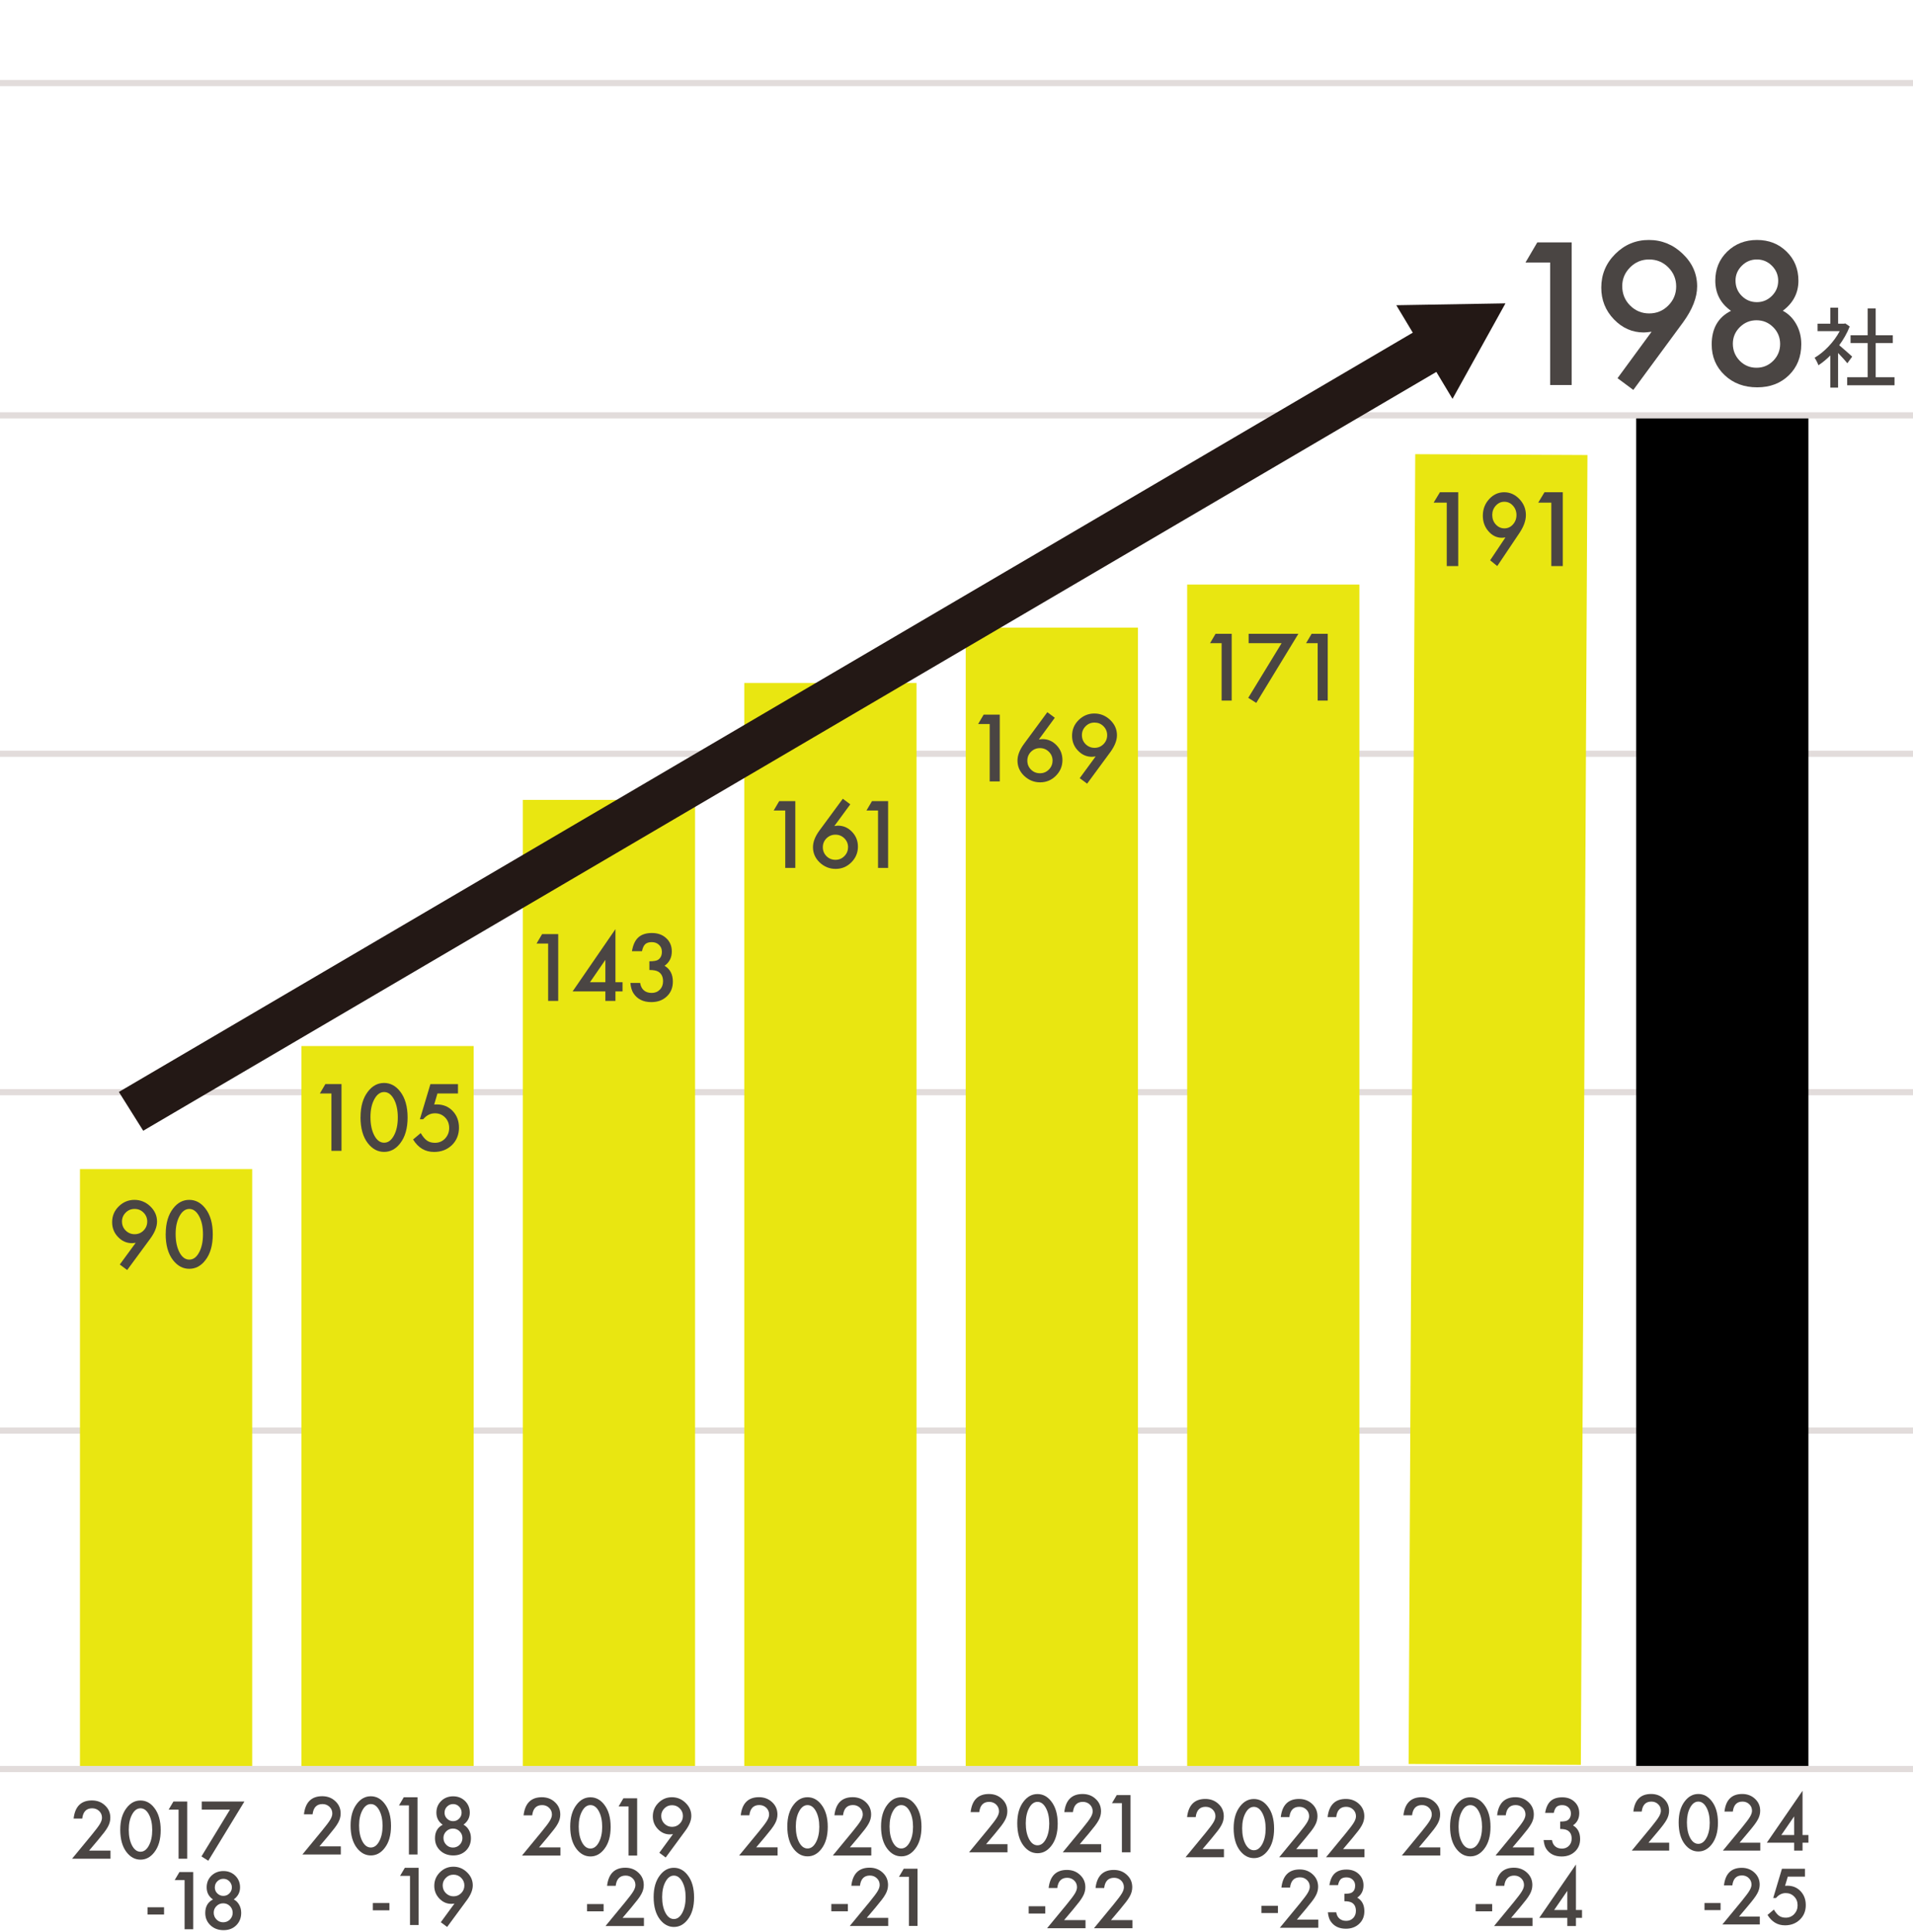 <svg width="311" height="314" viewBox="0 0 311 314" fill="none" xmlns="http://www.w3.org/2000/svg">
<path d="M311 122H0V123H311V122Z" fill="#E2DCDB"/>
<path d="M311 67H0V68H311V67Z" fill="#E2DCDB"/>
<path d="M311 13H0V14H311V13Z" fill="#E2DCDB"/>
<path d="M311 177H0V178H311V177Z" fill="#E2DCDB"/>
<path d="M311 232H0V233H311V232Z" fill="#E2DCDB"/>
<path d="M311 287H0V288H311V287Z" fill="#E2DCDB"/>
<path d="M14.499 300.756H17.962V302.079H11.713L14.939 298.165C15.257 297.777 15.521 297.442 15.741 297.152C15.953 296.87 16.12 296.632 16.235 296.438C16.464 296.059 16.579 295.724 16.579 295.415C16.579 294.983 16.429 294.622 16.12 294.322C15.812 294.032 15.433 293.882 14.983 293.882C14.04 293.882 13.503 294.437 13.37 295.548H11.969C12.189 293.591 13.185 292.604 14.939 292.604C15.785 292.604 16.499 292.868 17.072 293.415C17.654 293.952 17.936 294.622 17.936 295.415C17.936 295.918 17.804 296.42 17.53 296.905C17.39 297.16 17.196 297.46 16.931 297.804C16.667 298.148 16.332 298.562 15.935 299.038L14.49 300.748L14.499 300.756Z" fill="#4A4543"/>
<path d="M19.549 297.363C19.549 295.882 19.893 294.701 20.589 293.811C21.206 293.009 21.955 292.613 22.836 292.613C23.718 292.613 24.467 293.009 25.084 293.811C25.771 294.693 26.124 295.9 26.124 297.425C26.124 298.95 25.78 300.139 25.084 301.03C24.467 301.832 23.718 302.228 22.845 302.228C21.973 302.228 21.215 301.832 20.589 301.03C19.901 300.148 19.549 298.923 19.549 297.363ZM20.933 297.363C20.933 298.394 21.109 299.249 21.47 299.937C21.832 300.607 22.281 300.942 22.836 300.942C23.392 300.942 23.841 300.607 24.203 299.937C24.564 299.267 24.749 298.43 24.749 297.407C24.749 296.385 24.564 295.548 24.203 294.878C23.841 294.208 23.383 293.882 22.836 293.882C22.29 293.882 21.84 294.217 21.479 294.878C21.118 295.539 20.933 296.367 20.933 297.363Z" fill="#4A4543"/>
<path d="M29.032 294.094H27.42L28.195 292.78H30.434V302.079H29.032V294.094Z" fill="#4A4543"/>
<path d="M37.388 294.094H32.796V292.78H39.732L33.862 302.405L32.752 301.7L37.388 294.094Z" fill="#4A4543"/>
<path d="M23.982 309.967H26.67V311.148H23.982V309.967Z" fill="#4A4543"/>
<path d="M30.011 305.552H28.398L29.173 304.238H31.412V313.537H30.011V305.552Z" fill="#4A4543"/>
<path d="M34.62 308.698C33.933 308.213 33.598 307.561 33.598 306.732C33.598 305.974 33.853 305.348 34.373 304.837C34.893 304.335 35.546 304.079 36.321 304.079C37.097 304.079 37.731 304.335 38.252 304.837C38.763 305.34 39.027 305.974 39.027 306.732C39.027 307.534 38.683 308.186 38.005 308.689C38.375 308.891 38.675 309.182 38.886 309.57C39.106 309.958 39.212 310.39 39.212 310.875C39.212 311.694 38.939 312.373 38.401 312.902C37.864 313.431 37.176 313.686 36.339 313.686C35.502 313.686 34.77 313.422 34.215 312.893C33.651 312.364 33.369 311.694 33.369 310.892C33.369 309.852 33.792 309.121 34.629 308.698H34.62ZM34.744 310.839C34.744 311.271 34.893 311.641 35.193 311.95C35.493 312.258 35.863 312.408 36.286 312.408C36.709 312.408 37.079 312.258 37.379 311.959C37.679 311.65 37.828 311.289 37.828 310.866C37.828 310.443 37.679 310.072 37.379 309.773C37.079 309.473 36.718 309.323 36.286 309.323C35.854 309.323 35.502 309.473 35.193 309.773C34.893 310.072 34.744 310.434 34.744 310.848V310.839ZM34.92 306.714C34.92 307.111 35.052 307.446 35.325 307.71C35.599 307.984 35.925 308.116 36.312 308.116C36.7 308.116 37.017 307.984 37.291 307.71C37.564 307.437 37.696 307.111 37.696 306.732C37.696 306.353 37.555 306.027 37.291 305.745C37.017 305.472 36.691 305.34 36.312 305.34C35.934 305.34 35.607 305.481 35.334 305.745C35.061 306.018 34.929 306.344 34.929 306.706L34.92 306.714Z" fill="#4A4543"/>
<path d="M41 190H13V287H41V190Z" fill="#E9E611"/>
<path d="M20.678 206.403L19.472 205.512L22.064 201.975C21.92 201.993 21.803 202.011 21.704 202.02C21.605 202.029 21.524 202.038 21.461 202.038C20.588 202.038 19.823 201.705 19.184 201.03C18.545 200.364 18.23 199.563 18.23 198.627C18.23 197.628 18.581 196.773 19.292 196.071C20.003 195.369 20.858 195 21.848 195C22.838 195 23.693 195.351 24.431 196.053C25.16 196.755 25.529 197.574 25.529 198.528C25.529 199.374 25.169 200.283 24.458 201.264L20.669 206.412L20.678 206.403ZM19.832 198.501C19.832 199.086 20.03 199.581 20.426 199.977C20.822 200.373 21.317 200.58 21.884 200.58C22.451 200.58 22.937 200.382 23.333 199.986C23.729 199.59 23.936 199.095 23.936 198.528C23.936 197.961 23.738 197.475 23.333 197.07C22.928 196.665 22.451 196.476 21.875 196.476C21.299 196.476 20.831 196.674 20.435 197.07C20.039 197.466 19.832 197.952 19.832 198.501Z" fill="#4A4543"/>
<path d="M26.942 200.535C26.942 198.807 27.347 197.421 28.148 196.395C28.868 195.459 29.741 195 30.767 195C31.793 195 32.666 195.468 33.386 196.395C34.196 197.43 34.592 198.834 34.592 200.607C34.592 202.38 34.187 203.784 33.386 204.81C32.666 205.746 31.793 206.205 30.767 206.205C29.741 206.205 28.868 205.737 28.139 204.81C27.329 203.775 26.933 202.353 26.933 200.535H26.942ZM28.553 200.535C28.553 201.741 28.76 202.74 29.183 203.541C29.597 204.324 30.128 204.711 30.776 204.711C31.424 204.711 31.946 204.324 32.369 203.541C32.792 202.767 32.999 201.777 32.999 200.598C32.999 199.419 32.792 198.429 32.369 197.646C31.946 196.872 31.415 196.476 30.776 196.476C30.137 196.476 29.606 196.863 29.183 197.646C28.76 198.42 28.553 199.383 28.553 200.544V200.535Z" fill="#4A4543"/>
<path d="M51.944 300.07H55.407V301.392H49.159L52.384 297.479C52.702 297.091 52.966 296.756 53.186 296.465C53.398 296.183 53.565 295.945 53.68 295.751C53.909 295.372 54.024 295.037 54.024 294.729C54.024 294.297 53.874 293.935 53.565 293.636C53.257 293.345 52.878 293.195 52.428 293.195C51.485 293.195 50.948 293.75 50.816 294.861H49.414C49.635 292.904 50.63 291.917 52.384 291.917C53.23 291.917 53.944 292.182 54.517 292.728C55.099 293.266 55.381 293.936 55.381 294.729C55.381 295.231 55.249 295.734 54.976 296.218C54.835 296.474 54.641 296.774 54.376 297.117C54.112 297.461 53.777 297.875 53.38 298.351L51.935 300.061L51.944 300.07Z" fill="#4A4543"/>
<path d="M56.994 296.677C56.994 295.196 57.338 294.015 58.034 293.125C58.651 292.323 59.4 291.926 60.281 291.926C61.163 291.926 61.912 292.323 62.529 293.125C63.216 294.006 63.569 295.213 63.569 296.738C63.569 298.263 63.225 299.453 62.529 300.343C61.912 301.145 61.163 301.542 60.29 301.542C59.418 301.542 58.66 301.145 58.034 300.343C57.346 299.462 56.994 298.237 56.994 296.677ZM58.378 296.677C58.378 297.708 58.554 298.563 58.915 299.25C59.277 299.92 59.726 300.255 60.281 300.255C60.837 300.255 61.286 299.92 61.648 299.25C62.009 298.58 62.194 297.743 62.194 296.721C62.194 295.698 62.009 294.861 61.648 294.191C61.286 293.521 60.828 293.195 60.281 293.195C59.735 293.195 59.285 293.53 58.924 294.191C58.563 294.852 58.378 295.681 58.378 296.677Z" fill="#4A4543"/>
<path d="M66.478 293.407H64.865L65.64 292.094H67.879V301.392H66.478V293.407Z" fill="#4A4543"/>
<path d="M71.969 296.552C71.281 296.068 70.946 295.415 70.946 294.587C70.946 293.829 71.202 293.203 71.722 292.692C72.242 292.19 72.894 291.934 73.669 291.934C74.445 291.934 75.08 292.19 75.6 292.692C76.111 293.194 76.375 293.829 76.375 294.587C76.375 295.389 76.032 296.041 75.353 296.544C75.723 296.746 76.023 297.037 76.234 297.425C76.455 297.813 76.56 298.245 76.56 298.729C76.56 299.549 76.287 300.228 75.75 300.757C75.212 301.285 74.524 301.541 73.687 301.541C72.85 301.541 72.118 301.277 71.563 300.748C70.999 300.219 70.717 299.549 70.717 298.747C70.717 297.707 71.14 296.975 71.977 296.552H71.969ZM72.092 298.694C72.092 299.126 72.242 299.496 72.541 299.805C72.841 300.113 73.211 300.263 73.634 300.263C74.057 300.263 74.427 300.113 74.727 299.813C75.027 299.505 75.177 299.144 75.177 298.721C75.177 298.298 75.027 297.927 74.727 297.628C74.427 297.328 74.066 297.178 73.634 297.178C73.202 297.178 72.85 297.328 72.541 297.628C72.242 297.927 72.092 298.289 72.092 298.703V298.694ZM72.268 294.569C72.268 294.966 72.4 295.301 72.674 295.565C72.947 295.838 73.273 295.971 73.661 295.971C74.049 295.971 74.366 295.838 74.639 295.565C74.912 295.292 75.044 294.966 75.044 294.587C75.044 294.208 74.903 293.882 74.639 293.6C74.366 293.327 74.04 293.194 73.661 293.194C73.282 293.194 72.956 293.335 72.682 293.6C72.409 293.873 72.277 294.199 72.277 294.561L72.268 294.569Z" fill="#4A4543"/>
<path d="M60.617 309.279H63.305V310.461H60.617V309.279Z" fill="#4A4543"/>
<path d="M66.654 304.863H65.041L65.817 303.55H68.055V312.848H66.654V304.863Z" fill="#4A4543"/>
<path d="M72.691 313.165L71.66 312.398L73.881 309.367C73.758 309.384 73.661 309.393 73.573 309.402C73.484 309.402 73.423 309.411 73.37 309.411C72.621 309.411 71.969 309.12 71.422 308.547C70.876 307.974 70.602 307.287 70.602 306.484C70.602 305.63 70.902 304.898 71.51 304.29C72.118 303.682 72.85 303.373 73.705 303.373C74.56 303.373 75.291 303.673 75.917 304.281C76.543 304.88 76.86 305.585 76.86 306.405C76.86 307.128 76.552 307.912 75.944 308.75L72.7 313.156L72.691 313.165ZM71.969 306.396C71.969 306.899 72.136 307.322 72.48 307.666C72.823 308.009 73.238 308.186 73.731 308.186C74.225 308.186 74.63 308.018 74.974 307.674C75.318 307.331 75.494 306.916 75.494 306.423C75.494 305.929 75.318 305.524 74.974 305.18C74.63 304.836 74.216 304.669 73.722 304.669C73.229 304.669 72.832 304.836 72.489 305.18C72.145 305.524 71.969 305.929 71.969 306.405V306.396Z" fill="#4A4543"/>
<path d="M77 170H49V287H77V170Z" fill="#E9E611"/>
<path d="M53.881 177.71H52L52.9 176.18H55.519V187.034H53.881V177.71Z" fill="#4A4543"/>
<path d="M58.615 181.535C58.615 179.807 59.02 178.421 59.821 177.395C60.541 176.459 61.414 176 62.44 176C63.466 176 64.339 176.468 65.059 177.395C65.86 178.43 66.265 179.834 66.265 181.607C66.265 183.38 65.86 184.784 65.059 185.81C64.339 186.746 63.466 187.205 62.44 187.205C61.414 187.205 60.541 186.737 59.812 185.81C59.002 184.775 58.606 183.353 58.606 181.535H58.615ZM60.226 181.535C60.226 182.741 60.433 183.74 60.856 184.541C61.27 185.324 61.801 185.711 62.449 185.711C63.097 185.711 63.619 185.324 64.042 184.541C64.465 183.767 64.672 182.777 64.672 181.598C64.672 180.419 64.465 179.429 64.042 178.646C63.619 177.872 63.088 177.476 62.449 177.476C61.81 177.476 61.279 177.863 60.856 178.646C60.433 179.42 60.226 180.383 60.226 181.544V181.535Z" fill="#4A4543"/>
<path d="M74.464 177.709H71.116L70.585 179.509C70.666 179.5 70.738 179.491 70.81 179.491C70.882 179.491 70.945 179.491 71.008 179.491C72.061 179.491 72.925 179.851 73.6 180.562C74.275 181.273 74.617 182.173 74.617 183.28C74.617 184.387 74.23 185.368 73.465 186.106C72.691 186.844 71.728 187.213 70.558 187.213C69.118 187.213 67.984 186.538 67.156 185.188L68.398 184.144C68.74 184.729 69.082 185.134 69.433 185.377C69.775 185.611 70.207 185.728 70.702 185.728C71.359 185.728 71.908 185.503 72.358 185.035C72.799 184.558 73.024 183.991 73.024 183.316C73.024 182.641 72.799 182.056 72.367 181.615C71.926 181.165 71.377 180.931 70.711 180.931C69.973 180.931 69.343 181.255 68.803 181.894H68.263L69.973 176.188H74.455V177.718L74.464 177.709Z" fill="#4A4543"/>
<path d="M87.649 300.236H91.112V301.558H84.864L88.089 297.645C88.407 297.257 88.671 296.922 88.891 296.631C89.103 296.349 89.27 296.111 89.385 295.917C89.614 295.538 89.729 295.203 89.729 294.895C89.729 294.463 89.579 294.102 89.27 293.802C88.962 293.511 88.592 293.361 88.133 293.361C87.19 293.361 86.653 293.917 86.52 295.027H85.119C85.348 293.07 86.335 292.083 88.089 292.083C88.936 292.083 89.649 292.348 90.222 292.894C90.804 293.432 91.086 294.102 91.086 294.895C91.086 295.397 90.954 295.9 90.681 296.384C90.548 296.64 90.346 296.94 90.081 297.283C89.817 297.627 89.482 298.041 89.085 298.517L87.64 300.227L87.649 300.236Z" fill="#4A4543"/>
<path d="M92.699 296.843C92.699 295.362 93.043 294.181 93.739 293.291C94.356 292.489 95.105 292.092 95.986 292.092C96.868 292.092 97.617 292.489 98.234 293.291C98.921 294.172 99.274 295.38 99.274 296.904C99.274 298.429 98.93 299.619 98.234 300.509C97.617 301.311 96.868 301.708 95.995 301.708C95.123 301.708 94.365 301.311 93.739 300.509C93.051 299.628 92.699 298.403 92.699 296.843ZM94.083 296.843C94.083 297.874 94.259 298.729 94.62 299.416C94.982 300.086 95.431 300.421 95.986 300.421C96.542 300.421 96.991 300.086 97.353 299.416C97.714 298.746 97.899 297.909 97.899 296.887C97.899 295.864 97.714 295.027 97.353 294.357C96.991 293.687 96.533 293.361 95.986 293.361C95.44 293.361 94.99 293.696 94.629 294.357C94.268 295.018 94.083 295.847 94.083 296.843Z" fill="#4A4543"/>
<path d="M102.183 293.573H100.57L101.345 292.26H103.584V301.558H102.183V293.573Z" fill="#4A4543"/>
<path d="M108.22 301.875L107.189 301.108L109.41 298.077C109.286 298.094 109.189 298.103 109.101 298.112C109.013 298.112 108.952 298.121 108.899 298.121C108.149 298.121 107.497 297.83 106.951 297.257C106.404 296.684 106.131 295.997 106.131 295.194C106.131 294.34 106.431 293.608 107.039 293C107.647 292.392 108.379 292.083 109.234 292.083C110.088 292.083 110.82 292.383 111.446 292.991C112.072 293.59 112.389 294.295 112.389 295.115C112.389 295.838 112.08 296.622 111.472 297.46L108.229 301.866L108.22 301.875ZM107.497 295.106C107.497 295.609 107.665 296.032 108.008 296.376C108.352 296.719 108.766 296.896 109.26 296.896C109.754 296.896 110.159 296.728 110.503 296.384C110.846 296.041 111.023 295.626 111.023 295.133C111.023 294.639 110.846 294.234 110.503 293.89C110.159 293.546 109.745 293.379 109.251 293.379C108.758 293.379 108.361 293.546 108.017 293.89C107.674 294.234 107.497 294.639 107.497 295.115V295.106Z" fill="#4A4543"/>
<path d="M95.44 309.446H98.128V310.627H95.44V309.446Z" fill="#4A4543"/>
<path d="M101.222 311.692H104.686V313.014H98.437L101.662 309.101C101.98 308.713 102.244 308.378 102.465 308.087C102.676 307.805 102.844 307.567 102.958 307.373C103.187 306.994 103.302 306.659 103.302 306.351C103.302 305.919 103.152 305.558 102.844 305.258C102.535 304.967 102.165 304.817 101.707 304.817C100.763 304.817 100.226 305.373 100.094 306.483H98.692C98.921 304.526 99.909 303.539 101.662 303.539C102.509 303.539 103.223 303.804 103.795 304.35C104.377 304.888 104.659 305.558 104.659 306.351C104.659 306.853 104.527 307.356 104.254 307.84C104.122 308.096 103.919 308.396 103.654 308.739C103.39 309.083 103.055 309.497 102.658 309.973L101.213 311.683L101.222 311.692Z" fill="#4A4543"/>
<path d="M106.263 308.3C106.263 306.819 106.607 305.638 107.303 304.748C107.92 303.946 108.669 303.549 109.551 303.549C110.432 303.549 111.181 303.946 111.798 304.748C112.486 305.629 112.838 306.837 112.838 308.361C112.838 309.886 112.494 311.076 111.798 311.966C111.181 312.768 110.432 313.165 109.56 313.165C108.687 313.165 107.929 312.768 107.303 311.966C106.616 311.085 106.263 309.86 106.263 308.3ZM107.647 308.3C107.647 309.331 107.823 310.186 108.185 310.873C108.546 311.543 108.995 311.878 109.551 311.878C110.106 311.878 110.555 311.543 110.917 310.873C111.278 310.203 111.463 309.366 111.463 308.344C111.463 307.321 111.278 306.484 110.917 305.814C110.555 305.144 110.097 304.818 109.551 304.818C109.004 304.818 108.555 305.153 108.193 305.814C107.832 306.475 107.647 307.304 107.647 308.3Z" fill="#4A4543"/>
<path d="M113 130H85V287H113V130Z" fill="#E9E611"/>
<path d="M89.111 153.34H87.23L88.129 151.81H90.749V162.664H89.111V153.34Z" fill="#4A4543"/>
<path d="M100.054 159.631H101.206V161.125H100.054V162.664H98.416V161.125H93.088L100.054 151V159.631ZM98.416 159.631V155.995L95.915 159.631H98.416Z" fill="#4A4543"/>
<path d="M105.571 157.624V156.229C106.264 156.229 106.733 156.148 106.967 155.995C107.39 155.725 107.605 155.284 107.605 154.69C107.605 154.222 107.453 153.853 107.138 153.556C106.832 153.259 106.436 153.115 105.95 153.115C105.5 153.115 105.139 153.223 104.896 153.448C104.653 153.673 104.482 154.051 104.365 154.591H102.736C102.907 153.565 103.249 152.818 103.78 152.341C104.311 151.864 105.04 151.63 105.985 151.63C106.93 151.63 107.714 151.909 108.317 152.476C108.92 153.034 109.217 153.754 109.217 154.636C109.217 155.626 108.821 156.4 108.038 156.958C108.938 157.489 109.388 158.344 109.388 159.541C109.388 160.513 109.063 161.314 108.406 161.935C107.749 162.556 106.912 162.862 105.886 162.862C104.581 162.862 103.609 162.385 102.979 161.422C102.718 161.017 102.547 160.459 102.484 159.748H104.069C104.15 160.27 104.356 160.675 104.68 160.954C105.004 161.233 105.427 161.368 105.958 161.368C106.489 161.368 106.931 161.188 107.273 160.837C107.624 160.477 107.794 160.018 107.794 159.469C107.794 158.74 107.533 158.218 107.011 157.912C106.705 157.732 106.237 157.642 105.598 157.642L105.571 157.624Z" fill="#4A4543"/>
<path d="M122.952 300.228H126.416V301.55H120.167L123.393 297.637C123.71 297.249 123.975 296.905 124.195 296.623C124.407 296.341 124.574 296.103 124.689 295.909C124.918 295.53 125.032 295.195 125.032 294.887C125.032 294.455 124.882 294.094 124.574 293.794C124.265 293.503 123.886 293.353 123.437 293.353C122.494 293.353 121.956 293.909 121.824 295.019H120.423C120.643 293.063 121.639 292.075 123.393 292.075C124.239 292.075 124.953 292.349 125.526 292.886C126.108 293.424 126.39 294.094 126.39 294.887C126.39 295.389 126.257 295.892 125.984 296.376C125.843 296.632 125.649 296.932 125.385 297.275C125.12 297.619 124.785 298.033 124.389 298.509L122.943 300.219L122.952 300.228Z" fill="#4A4543"/>
<path d="M127.994 296.835C127.994 295.354 128.337 294.173 129.034 293.283C129.651 292.481 130.4 292.084 131.281 292.084C132.163 292.084 132.912 292.481 133.529 293.283C134.216 294.164 134.569 295.372 134.569 296.888C134.569 298.404 134.225 299.602 133.529 300.492C132.912 301.295 132.163 301.691 131.29 301.691C130.417 301.691 129.659 301.295 129.034 300.492C128.346 299.611 127.994 298.386 127.994 296.826V296.835ZM129.377 296.835C129.377 297.866 129.554 298.721 129.915 299.408C130.276 300.078 130.726 300.413 131.281 300.413C131.836 300.413 132.286 300.078 132.647 299.408C133.009 298.739 133.194 297.901 133.194 296.888C133.194 295.874 133.009 295.028 132.647 294.358C132.286 293.688 131.828 293.362 131.281 293.362C130.735 293.362 130.285 293.697 129.924 294.358C129.562 295.019 129.377 295.848 129.377 296.844V296.835Z" fill="#4A4543"/>
<path d="M138.182 300.228H141.646V301.55H135.397L138.623 297.637C138.94 297.249 139.205 296.905 139.425 296.623C139.637 296.341 139.804 296.103 139.919 295.909C140.148 295.53 140.263 295.195 140.263 294.887C140.263 294.455 140.113 294.094 139.804 293.794C139.496 293.503 139.117 293.353 138.667 293.353C137.724 293.353 137.187 293.909 137.054 295.019H135.653C135.873 293.063 136.869 292.075 138.623 292.075C139.469 292.075 140.183 292.349 140.756 292.886C141.338 293.424 141.62 294.094 141.62 294.887C141.62 295.389 141.488 295.892 141.214 296.376C141.073 296.632 140.879 296.932 140.615 297.275C140.351 297.619 140.016 298.033 139.619 298.509L138.174 300.219L138.182 300.228Z" fill="#4A4543"/>
<path d="M143.233 296.835C143.233 295.354 143.576 294.173 144.273 293.283C144.89 292.481 145.639 292.084 146.52 292.084C147.401 292.084 148.151 292.481 148.768 293.283C149.455 294.164 149.808 295.372 149.808 296.888C149.808 298.404 149.464 299.602 148.768 300.492C148.151 301.295 147.401 301.691 146.529 301.691C145.656 301.691 144.898 301.295 144.273 300.492C143.585 299.611 143.233 298.386 143.233 296.826V296.835ZM144.616 296.835C144.616 297.866 144.793 298.721 145.154 299.408C145.515 300.078 145.965 300.413 146.52 300.413C147.075 300.413 147.525 300.078 147.886 299.408C148.248 298.739 148.433 297.901 148.433 296.888C148.433 295.874 148.248 295.028 147.886 294.358C147.525 293.688 147.067 293.362 146.52 293.362C145.974 293.362 145.524 293.697 145.163 294.358C144.801 295.019 144.616 295.848 144.616 296.844V296.835Z" fill="#4A4543"/>
<path d="M135.151 309.438H137.839V310.619H135.151V309.438Z" fill="#4A4543"/>
<path d="M140.932 311.684H144.396V313.006H138.147L141.373 309.093C141.69 308.705 141.955 308.361 142.175 308.079C142.387 307.797 142.554 307.559 142.669 307.365C142.898 306.986 143.012 306.651 143.012 306.343C143.012 305.911 142.863 305.55 142.554 305.25C142.246 304.959 141.867 304.809 141.417 304.809C140.474 304.809 139.936 305.365 139.804 306.475H138.403C138.623 304.519 139.619 303.531 141.373 303.531C142.219 303.531 142.933 303.805 143.506 304.342C144.088 304.88 144.37 305.55 144.37 306.343C144.37 306.845 144.238 307.348 143.964 307.833C143.823 308.088 143.629 308.388 143.365 308.732C143.101 309.075 142.766 309.489 142.369 309.965L140.924 311.675L140.932 311.684Z" fill="#4A4543"/>
<path d="M147.763 305.012H146.15L146.926 303.698H149.164V312.997H147.763V305.012Z" fill="#4A4543"/>
<path d="M149 111H121V287H149V111Z" fill="#E9E611"/>
<path d="M127.658 131.727H125.777L126.677 130.197H129.296V141.051H127.658V131.727Z" fill="#4A4543"/>
<path d="M137.027 129.818L138.233 130.718L135.641 134.246C135.785 134.228 135.902 134.21 136.001 134.201C136.1 134.192 136.181 134.183 136.235 134.183C137.117 134.183 137.882 134.525 138.521 135.191C139.16 135.857 139.475 136.658 139.475 137.594C139.475 138.584 139.115 139.439 138.404 140.15C137.693 140.861 136.847 141.212 135.848 141.212C134.849 141.212 134.003 140.861 133.256 140.168C132.527 139.466 132.167 138.638 132.167 137.684C132.167 136.829 132.518 135.92 133.229 134.957L137.027 129.8V129.818ZM137.873 137.711C137.873 137.135 137.675 136.649 137.279 136.253C136.883 135.857 136.388 135.65 135.821 135.65C135.254 135.65 134.768 135.848 134.363 136.244C133.967 136.64 133.769 137.126 133.769 137.693C133.769 138.26 133.967 138.746 134.363 139.142C134.759 139.538 135.245 139.736 135.821 139.736C136.397 139.736 136.865 139.538 137.261 139.142C137.666 138.737 137.864 138.26 137.864 137.711H137.873Z" fill="#4A4543"/>
<path d="M142.742 131.727H140.861L141.761 130.197H144.38V141.051H142.742V131.727Z" fill="#4A4543"/>
<path d="M160.327 299.711H163.791V301.033H157.542L160.768 297.12C161.085 296.732 161.35 296.397 161.57 296.106C161.782 295.824 161.949 295.586 162.064 295.392C162.293 295.013 162.408 294.678 162.408 294.37C162.408 293.938 162.258 293.577 161.949 293.277C161.641 292.986 161.271 292.836 160.812 292.836C159.869 292.836 159.332 293.392 159.199 294.502H157.798C158.018 292.546 159.014 291.558 160.768 291.558C161.614 291.558 162.328 291.823 162.901 292.369C163.483 292.907 163.765 293.577 163.765 294.37C163.765 294.872 163.633 295.375 163.359 295.86C163.218 296.115 163.025 296.415 162.76 296.758C162.496 297.102 162.161 297.516 161.764 297.992L160.319 299.702L160.327 299.711Z" fill="#4A4543"/>
<path d="M165.378 296.318C165.378 294.837 165.721 293.656 166.418 292.766C167.035 291.964 167.784 291.567 168.665 291.567C169.547 291.567 170.296 291.964 170.913 292.766C171.6 293.647 171.953 294.855 171.953 296.38C171.953 297.904 171.609 299.094 170.913 299.984C170.296 300.786 169.547 301.183 168.674 301.183C167.801 301.183 167.043 300.786 166.418 299.984C165.73 299.103 165.378 297.878 165.378 296.318ZM166.761 296.318C166.761 297.349 166.938 298.204 167.299 298.891C167.66 299.561 168.11 299.896 168.665 299.896C169.22 299.896 169.67 299.561 170.031 298.891C170.393 298.222 170.578 297.384 170.578 296.362C170.578 295.339 170.393 294.502 170.031 293.832C169.67 293.162 169.212 292.836 168.665 292.836C168.119 292.836 167.669 293.171 167.308 293.832C166.947 294.493 166.761 295.322 166.761 296.318Z" fill="#4A4543"/>
<path d="M175.558 299.711H179.022V301.033H172.773L175.998 297.12C176.316 296.732 176.58 296.397 176.8 296.106C177.012 295.824 177.179 295.586 177.294 295.392C177.523 295.013 177.638 294.678 177.638 294.37C177.638 293.938 177.488 293.577 177.179 293.277C176.871 292.986 176.501 292.836 176.042 292.836C175.099 292.836 174.562 293.392 174.43 294.502H173.028C173.249 292.546 174.244 291.558 175.998 291.558C176.845 291.558 177.558 291.823 178.131 292.369C178.713 292.907 178.995 293.577 178.995 294.37C178.995 294.872 178.863 295.375 178.59 295.86C178.449 296.115 178.255 296.415 177.99 296.758C177.726 297.102 177.391 297.516 176.994 297.992L175.549 299.702L175.558 299.711Z" fill="#4A4543"/>
<path d="M182.388 293.048H180.775L181.551 291.735H183.79V301.034H182.388V293.048Z" fill="#4A4543"/>
<path d="M167.237 309.803H169.926V310.984H167.237V309.803Z" fill="#4A4543"/>
<path d="M173.01 312.05H176.474V313.372H170.225L173.451 309.459C173.768 309.071 174.033 308.736 174.253 308.445C174.465 308.163 174.632 307.925 174.747 307.731C174.976 307.352 175.09 307.017 175.09 306.709C175.09 306.277 174.941 305.916 174.632 305.616C174.324 305.325 173.953 305.175 173.495 305.175C172.552 305.175 172.014 305.731 171.882 306.841H170.481C170.701 304.885 171.697 303.897 173.451 303.897C174.297 303.897 175.011 304.162 175.584 304.708C176.166 305.246 176.448 305.916 176.448 306.709C176.448 307.211 176.316 307.714 176.042 308.198C175.901 308.454 175.707 308.754 175.443 309.097C175.179 309.441 174.844 309.855 174.447 310.331L173.002 312.041L173.01 312.05Z" fill="#4A4543"/>
<path d="M180.634 312.05H184.098V313.372H177.849L181.075 309.459C181.392 309.071 181.657 308.736 181.877 308.445C182.089 308.163 182.256 307.925 182.371 307.731C182.6 307.352 182.714 307.017 182.714 306.709C182.714 306.277 182.564 305.916 182.256 305.616C181.948 305.325 181.577 305.175 181.119 305.175C180.176 305.175 179.638 305.731 179.506 306.841H178.105C178.325 304.885 179.321 303.897 181.075 303.897C181.921 303.897 182.635 304.162 183.208 304.708C183.79 305.246 184.072 305.916 184.072 306.709C184.072 307.211 183.939 307.714 183.666 308.198C183.525 308.454 183.331 308.754 183.067 309.097C182.802 309.441 182.468 309.855 182.071 310.331L180.625 312.041L180.634 312.05Z" fill="#4A4543"/>
<path d="M185 102H157V287H185V102Z" fill="#E9E611"/>
<path d="M160.896 117.668H159.016L159.916 116.138H162.535V126.992H160.896V117.668Z" fill="#4A4543"/>
<path d="M170.275 115.75L171.481 116.65L168.889 120.178C169.033 120.16 169.15 120.142 169.249 120.133C169.348 120.124 169.429 120.115 169.483 120.115C170.365 120.115 171.13 120.457 171.769 121.123C172.408 121.789 172.723 122.59 172.723 123.526C172.723 124.516 172.363 125.371 171.652 126.082C170.941 126.793 170.095 127.144 169.096 127.144C168.097 127.144 167.251 126.793 166.504 126.1C165.775 125.398 165.415 124.57 165.415 123.616C165.415 122.761 165.766 121.852 166.477 120.889L170.275 115.732V115.75ZM171.121 123.643C171.121 123.067 170.923 122.581 170.527 122.185C170.122 121.78 169.636 121.582 169.069 121.582C168.502 121.582 168.016 121.78 167.611 122.176C167.215 122.572 167.017 123.058 167.017 123.625C167.017 124.192 167.215 124.678 167.611 125.074C168.007 125.47 168.493 125.668 169.069 125.668C169.645 125.668 170.113 125.47 170.509 125.074C170.905 124.678 171.112 124.192 171.112 123.643H171.121Z" fill="#4A4543"/>
<path d="M176.736 127.36L175.53 126.469L178.122 122.932C177.978 122.95 177.861 122.968 177.762 122.977C177.663 122.986 177.582 122.995 177.519 122.995C176.646 122.995 175.881 122.662 175.242 121.987C174.603 121.321 174.288 120.52 174.288 119.584C174.288 118.585 174.639 117.73 175.35 117.028C176.061 116.326 176.916 115.957 177.906 115.957C178.896 115.957 179.751 116.308 180.489 117.01C181.218 117.712 181.587 118.531 181.587 119.485C181.587 120.331 181.227 121.24 180.516 122.221L176.727 127.369L176.736 127.36ZM175.89 119.458C175.89 120.043 176.088 120.538 176.484 120.934C176.88 121.33 177.375 121.537 177.942 121.537C178.509 121.537 178.995 121.339 179.391 120.943C179.787 120.547 179.994 120.052 179.994 119.485C179.994 118.918 179.796 118.432 179.391 118.027C178.986 117.622 178.509 117.433 177.933 117.433C177.357 117.433 176.889 117.631 176.493 118.027C176.088 118.432 175.89 118.909 175.89 119.458Z" fill="#4A4543"/>
<path d="M195.516 300.514H198.98V301.836H192.731L195.957 297.923C196.274 297.535 196.538 297.191 196.759 296.909C196.97 296.627 197.138 296.389 197.252 296.195C197.481 295.816 197.596 295.481 197.596 295.173C197.596 294.741 197.446 294.38 197.138 294.08C196.829 293.789 196.459 293.639 196.001 293.639C195.058 293.639 194.52 294.195 194.388 295.305H192.986C193.216 293.348 194.203 292.361 195.957 292.361C196.803 292.361 197.517 292.635 198.09 293.172C198.671 293.71 198.953 294.38 198.953 295.173C198.953 295.675 198.821 296.178 198.548 296.662C198.416 296.918 198.213 297.218 197.949 297.561C197.684 297.905 197.349 298.319 196.953 298.795L195.507 300.505L195.516 300.514Z" fill="#4A4543"/>
<path d="M200.557 297.121C200.557 295.64 200.901 294.459 201.597 293.569C202.214 292.767 202.964 292.37 203.845 292.37C204.726 292.37 205.475 292.767 206.092 293.569C206.78 294.45 207.132 295.658 207.132 297.174C207.132 298.69 206.789 299.888 206.092 300.778C205.475 301.58 204.726 301.977 203.854 301.977C202.981 301.977 202.223 301.58 201.597 300.778C200.91 299.897 200.557 298.672 200.557 297.112V297.121ZM201.941 297.121C201.941 298.152 202.117 299.007 202.479 299.694C202.84 300.364 203.29 300.699 203.845 300.699C204.4 300.699 204.85 300.364 205.211 299.694C205.572 299.024 205.757 298.187 205.757 297.174C205.757 296.16 205.572 295.314 205.211 294.644C204.85 293.974 204.391 293.648 203.845 293.648C203.298 293.648 202.849 293.983 202.488 294.644C202.126 295.305 201.941 296.134 201.941 297.13V297.121Z" fill="#4A4543"/>
<path d="M210.746 300.514H214.21V301.836H207.961L211.187 297.923C211.504 297.535 211.769 297.191 211.989 296.909C212.2 296.627 212.368 296.389 212.483 296.195C212.712 295.816 212.826 295.481 212.826 295.173C212.826 294.741 212.676 294.38 212.368 294.08C212.059 293.789 211.689 293.639 211.231 293.639C210.288 293.639 209.75 294.195 209.618 295.305H208.217C208.446 293.348 209.433 292.361 211.187 292.361C212.033 292.361 212.747 292.635 213.32 293.172C213.901 293.71 214.184 294.38 214.184 295.173C214.184 295.675 214.051 296.178 213.778 296.662C213.646 296.918 213.443 297.218 213.179 297.561C212.914 297.905 212.579 298.319 212.183 298.795L210.737 300.505L210.746 300.514Z" fill="#4A4543"/>
<path d="M218.361 300.514H221.825V301.836H215.576L218.802 297.923C219.119 297.535 219.383 297.191 219.604 296.909C219.815 296.627 219.983 296.389 220.097 296.195C220.327 295.816 220.441 295.481 220.441 295.173C220.441 294.741 220.291 294.38 219.983 294.08C219.674 293.789 219.304 293.639 218.846 293.639C217.903 293.639 217.365 294.195 217.233 295.305H215.832C216.061 293.348 217.048 292.361 218.802 292.361C219.648 292.361 220.362 292.635 220.935 293.172C221.516 293.71 221.798 294.38 221.798 295.173C221.798 295.675 221.666 296.178 221.393 296.662C221.261 296.918 221.058 297.218 220.794 297.561C220.529 297.905 220.194 298.319 219.798 298.795L218.352 300.505L218.361 300.514Z" fill="#4A4543"/>
<path d="M205.07 309.724H207.758V310.905H205.07V309.724Z" fill="#4A4543"/>
<path d="M210.852 311.973H214.316V313.295H208.067L211.293 309.382C211.61 308.994 211.874 308.65 212.095 308.368C212.306 308.086 212.474 307.848 212.588 307.654C212.817 307.275 212.932 306.94 212.932 306.632C212.932 306.2 212.782 305.839 212.474 305.539C212.165 305.248 211.795 305.098 211.337 305.098C210.394 305.098 209.856 305.654 209.724 306.764H208.322C208.552 304.807 209.539 303.82 211.293 303.82C212.139 303.82 212.853 304.094 213.425 304.631C214.007 305.169 214.289 305.839 214.289 306.632C214.289 307.134 214.157 307.637 213.884 308.121C213.752 308.377 213.549 308.677 213.284 309.02C213.02 309.364 212.685 309.778 212.289 310.254L210.843 311.964L210.852 311.973Z" fill="#4A4543"/>
<path d="M218.564 308.975V307.776C219.154 307.776 219.56 307.706 219.762 307.574C220.133 307.345 220.309 306.966 220.309 306.454C220.309 306.058 220.177 305.732 219.912 305.485C219.648 305.229 219.313 305.106 218.89 305.106C218.502 305.106 218.202 305.203 217.982 305.388C217.779 305.582 217.621 305.908 217.524 306.366H216.122C216.263 305.494 216.563 304.85 217.013 304.445C217.462 304.039 218.088 303.837 218.899 303.837C219.71 303.837 220.379 304.075 220.891 304.559C221.402 305.035 221.666 305.652 221.666 306.41C221.666 307.265 221.331 307.926 220.653 308.402C221.428 308.852 221.807 309.592 221.807 310.614C221.807 311.452 221.525 312.13 220.961 312.659C220.397 313.188 219.674 313.452 218.802 313.452C217.682 313.452 216.854 313.038 216.307 312.219C216.087 311.875 215.937 311.399 215.876 310.782H217.233C217.303 311.231 217.48 311.575 217.762 311.813C218.044 312.051 218.405 312.174 218.855 312.174C219.304 312.174 219.683 312.025 219.983 311.725C220.282 311.417 220.432 311.029 220.432 310.553C220.432 309.927 220.212 309.478 219.762 309.213C219.498 309.063 219.101 308.984 218.555 308.984L218.564 308.975Z" fill="#4A4543"/>
<path d="M221 95H193V287H221V95Z" fill="#E9E611"/>
<path d="M198.6 104.531H196.719L197.619 103.001H200.238V113.855H198.6V104.531Z" fill="#4A4543"/>
<path d="M208.347 104.531H202.992V103.001H211.083L204.234 114.233L202.929 113.414L208.347 104.54V104.531Z" fill="#4A4543"/>
<path d="M214.215 104.531H212.334L213.234 103.001H215.853V113.855H214.215V104.531Z" fill="#4A4543"/>
<path d="M230.688 300.231H234.152V301.553H227.903L231.129 297.64C231.446 297.252 231.711 296.908 231.931 296.626C232.142 296.344 232.31 296.106 232.425 295.912C232.654 295.533 232.768 295.199 232.768 294.89C232.768 294.458 232.618 294.097 232.31 293.797C232.001 293.506 231.622 293.356 231.173 293.356C230.23 293.356 229.692 293.912 229.56 295.022H228.159C228.379 293.066 229.375 292.078 231.129 292.078C231.975 292.078 232.689 292.352 233.262 292.889C233.844 293.427 234.126 294.097 234.126 294.89C234.126 295.392 233.993 295.895 233.72 296.38C233.579 296.635 233.385 296.935 233.121 297.279C232.856 297.622 232.522 298.037 232.125 298.512L230.679 300.222L230.688 300.231Z" fill="#4A4543"/>
<path d="M235.739 296.839C235.739 295.358 236.082 294.177 236.779 293.287C237.395 292.485 238.145 292.088 239.026 292.088C239.907 292.088 240.657 292.485 241.274 293.287C241.961 294.168 242.314 295.376 242.314 296.892C242.314 298.408 241.97 299.606 241.274 300.497C240.657 301.299 239.907 301.695 239.035 301.695C238.162 301.695 237.404 301.299 236.779 300.497C236.091 299.615 235.739 298.39 235.739 296.83V296.839ZM237.122 296.839C237.122 297.87 237.299 298.725 237.66 299.412C238.021 300.082 238.471 300.417 239.026 300.417C239.581 300.417 240.031 300.082 240.392 299.412C240.754 298.743 240.939 297.905 240.939 296.892C240.939 295.878 240.754 295.032 240.392 294.362C240.031 293.692 239.572 293.366 239.026 293.366C238.48 293.366 238.03 293.701 237.669 294.362C237.307 295.023 237.122 295.852 237.122 296.848V296.839Z" fill="#4A4543"/>
<path d="M245.918 300.231H249.382V301.553H243.133L246.359 297.64C246.676 297.252 246.941 296.908 247.161 296.626C247.373 296.344 247.54 296.106 247.655 295.912C247.884 295.533 247.998 295.199 247.998 294.89C247.998 294.458 247.849 294.097 247.54 293.797C247.232 293.506 246.853 293.356 246.403 293.356C245.46 293.356 244.922 293.912 244.79 295.022H243.389C243.609 293.066 244.605 292.078 246.359 292.078C247.205 292.078 247.919 292.352 248.492 292.889C249.074 293.427 249.356 294.097 249.356 294.89C249.356 295.392 249.224 295.895 248.95 296.38C248.809 296.635 248.615 296.935 248.351 297.279C248.087 297.622 247.752 298.037 247.355 298.512L245.91 300.222L245.918 300.231Z" fill="#4A4543"/>
<path d="M253.639 297.235V296.036C254.23 296.036 254.635 295.965 254.838 295.833C255.199 295.604 255.384 295.225 255.384 294.714C255.384 294.317 255.252 293.991 254.988 293.744C254.723 293.489 254.388 293.365 253.965 293.365C253.577 293.365 253.278 293.462 253.057 293.647C252.855 293.841 252.696 294.167 252.599 294.626H251.198C251.339 293.753 251.638 293.11 252.088 292.704C252.537 292.299 253.163 292.096 253.974 292.096C254.785 292.096 255.455 292.334 255.966 292.819C256.477 293.295 256.742 293.912 256.742 294.67C256.742 295.525 256.407 296.186 255.728 296.662C256.504 297.111 256.883 297.852 256.883 298.874C256.883 299.711 256.601 300.39 256.036 300.919C255.472 301.448 254.75 301.712 253.877 301.712C252.758 301.712 251.929 301.298 251.383 300.478C251.154 300.134 251.013 299.658 250.951 299.041H252.308C252.379 299.491 252.555 299.835 252.837 300.073C253.119 300.311 253.48 300.434 253.93 300.434C254.379 300.434 254.758 300.284 255.058 299.985C255.358 299.676 255.508 299.288 255.508 298.812C255.508 298.187 255.287 297.737 254.838 297.473C254.573 297.323 254.177 297.243 253.63 297.243L253.639 297.235Z" fill="#4A4543"/>
<path d="M239.898 309.444H242.587V310.625H239.898V309.444Z" fill="#4A4543"/>
<path d="M245.68 311.69H249.144V313.012H242.895L246.121 309.099C246.438 308.711 246.703 308.367 246.923 308.085C247.135 307.803 247.302 307.565 247.417 307.371C247.646 306.992 247.76 306.658 247.76 306.349C247.76 305.917 247.611 305.556 247.302 305.256C246.994 304.965 246.615 304.815 246.165 304.815C245.222 304.815 244.684 305.371 244.552 306.481H243.151C243.371 304.525 244.367 303.537 246.121 303.537C246.967 303.537 247.681 303.811 248.254 304.348C248.836 304.886 249.118 305.556 249.118 306.349C249.118 306.851 248.986 307.354 248.712 307.839C248.571 308.094 248.377 308.394 248.113 308.738C247.849 309.081 247.514 309.496 247.117 309.971L245.672 311.681L245.68 311.69Z" fill="#4A4543"/>
<path d="M256.204 310.413H257.191V311.691H256.204V313.013H254.802V311.691H250.237L256.204 303.018V310.413ZM254.802 310.413V307.301L252.661 310.413H254.802Z" fill="#4A4543"/>
<path d="M258.077 73.952L230.078 73.811L229 286.682L257 286.824L258.077 73.952Z" fill="#E9E611"/>
<path d="M235.201 81.693H233.067L234.091 80H237.067V92H235.201V81.693Z" fill="#4A4543"/>
<path d="M243.408 91.995L242.255 91.058L244.741 87.341C244.605 87.361 244.492 87.376 244.397 87.385C244.303 87.395 244.226 87.4 244.167 87.4C243.326 87.4 242.599 87.048 241.984 86.344C241.374 85.646 241.067 84.803 241.067 83.817C241.067 82.766 241.406 81.869 242.084 81.125C242.766 80.377 243.584 80 244.538 80C245.491 80 246.309 80.372 247.014 81.11C247.714 81.844 248.067 82.711 248.067 83.713C248.067 84.6 247.723 85.556 247.041 86.587L243.408 92V91.995ZM242.599 83.683C242.599 84.297 242.789 84.818 243.173 85.234C243.557 85.651 244.022 85.869 244.569 85.869C245.116 85.869 245.577 85.66 245.956 85.239C246.336 84.818 246.535 84.307 246.535 83.708C246.535 83.108 246.341 82.602 245.956 82.176C245.572 81.75 245.111 81.546 244.56 81.546C244.009 81.546 243.561 81.755 243.177 82.176C242.793 82.597 242.599 83.103 242.599 83.678V83.683Z" fill="#4A4543"/>
<path d="M252.201 81.693H250.067L251.091 80H254.067V92H252.201V81.693Z" fill="#4A4543"/>
<path d="M293.434 304.985H290.645L290.2 306.485C290.266 306.477 290.329 306.471 290.387 306.467C290.45 306.463 290.506 306.461 290.557 306.461C291.436 306.461 292.157 306.758 292.719 307.352C293.286 307.942 293.569 308.698 293.569 309.619C293.569 310.573 293.249 311.358 292.608 311.975C291.967 312.592 291.161 312.901 290.188 312.901C288.989 312.901 288.043 312.338 287.352 311.213L288.383 310.34C288.668 310.825 288.956 311.166 289.245 311.366C289.534 311.561 289.887 311.659 290.305 311.659C290.852 311.659 291.311 311.467 291.682 311.084C292.053 310.69 292.239 310.211 292.239 309.649C292.239 309.071 292.055 308.598 291.688 308.231C291.321 307.852 290.862 307.662 290.311 307.662C289.698 307.662 289.168 307.93 288.723 308.465H288.272L289.696 303.707H293.434V304.985Z" fill="#4A4543"/>
<path d="M282.723 311.471H286.092V312.754H280.016L283.157 308.951C283.465 308.573 283.723 308.244 283.93 307.967C284.141 307.69 284.301 307.457 284.411 307.27C284.633 306.903 284.745 306.573 284.745 306.28C284.745 305.858 284.596 305.504 284.299 305.219C284.002 304.934 283.635 304.791 283.198 304.791C282.284 304.791 281.76 305.332 281.627 306.414H280.268C280.487 304.508 281.45 303.555 283.157 303.555C283.981 303.555 284.672 303.817 285.231 304.34C285.793 304.864 286.075 305.512 286.075 306.285C286.075 306.778 285.944 307.26 285.682 307.733C285.549 307.979 285.354 308.272 285.096 308.612C284.842 308.948 284.52 309.346 284.129 309.807L282.723 311.471Z" fill="#4A4543"/>
<path d="M277.104 309.28H279.717V310.428H277.104V309.28Z" fill="#4A4543"/>
<path d="M293.042 298.229H294.002V299.471H293.042V300.754H291.676V299.471H287.235L293.042 291.034V298.229ZM291.676 298.229V295.2L289.59 298.229H291.676Z" fill="#4A4543"/>
<path d="M282.805 299.471H286.174V300.754H280.098L283.239 296.951C283.547 296.573 283.805 296.244 284.012 295.967C284.223 295.69 284.383 295.457 284.493 295.27C284.715 294.903 284.827 294.573 284.827 294.28C284.827 293.858 284.678 293.504 284.381 293.219C284.084 292.934 283.717 292.791 283.28 292.791C282.366 292.791 281.842 293.332 281.709 294.414H280.35C280.569 292.508 281.532 291.555 283.239 291.555C284.063 291.555 284.754 291.817 285.313 292.34C285.875 292.864 286.157 293.512 286.157 294.285C286.157 294.778 286.026 295.26 285.764 295.733C285.631 295.979 285.436 296.272 285.178 296.612C284.924 296.948 284.602 297.346 284.211 297.807L282.805 299.471Z" fill="#4A4543"/>
<path d="M272.903 296.172C272.903 294.731 273.239 293.58 273.911 292.721C274.512 291.944 275.241 291.555 276.096 291.555C276.952 291.555 277.68 291.944 278.282 292.721C278.954 293.58 279.29 294.75 279.29 296.231C279.29 297.707 278.954 298.875 278.282 299.735C277.68 300.512 276.954 300.901 276.102 300.901C275.25 300.901 274.52 300.512 273.911 299.735C273.239 298.875 272.903 297.688 272.903 296.172ZM274.245 296.178C274.245 297.182 274.418 298.016 274.766 298.68C275.114 299.332 275.557 299.659 276.096 299.659C276.631 299.659 277.075 299.332 277.426 298.68C277.778 298.032 277.954 297.213 277.954 296.225C277.954 295.237 277.778 294.416 277.426 293.764C277.075 293.116 276.631 292.791 276.096 292.791C275.565 292.791 275.124 293.116 274.772 293.764C274.42 294.409 274.245 295.213 274.245 296.178Z" fill="#4A4543"/>
<path d="M267.993 299.471H271.362V300.754H265.286L268.426 296.951C268.735 296.573 268.993 296.244 269.2 295.967C269.411 295.69 269.571 295.457 269.68 295.27C269.903 294.903 270.014 294.573 270.014 294.28C270.014 293.858 269.866 293.504 269.569 293.219C269.272 292.934 268.905 292.791 268.467 292.791C267.553 292.791 267.03 293.332 266.897 294.414H265.538C265.756 292.508 266.719 291.555 268.426 291.555C269.25 291.555 269.942 291.817 270.5 292.34C271.063 292.864 271.344 293.512 271.344 294.285C271.344 294.778 271.213 295.26 270.952 295.733C270.819 295.979 270.624 296.272 270.366 296.612C270.112 296.948 269.79 297.346 269.399 297.807L267.993 299.471Z" fill="#4A4543"/>
<path d="M294 68H266V287H294V68Z" fill="black"/>
<path d="M281.412 50.517C279.71 49.315 278.859 47.679 278.859 45.607C278.859 43.725 279.505 42.153 280.796 40.892C282.097 39.631 283.714 39 285.646 39C287.568 39 289.169 39.631 290.451 40.892C291.732 42.143 292.373 43.72 292.373 45.622C292.373 47.614 291.527 49.24 289.835 50.502C290.766 51.002 291.497 51.733 292.027 52.694C292.568 53.655 292.838 54.736 292.838 55.937C292.838 57.989 292.167 59.671 290.826 60.982C289.485 62.294 287.768 62.949 285.676 62.949C283.534 62.949 281.767 62.289 280.376 60.967C278.974 59.646 278.273 57.984 278.273 55.982C278.273 53.38 279.319 51.558 281.412 50.517ZM282.147 45.592C282.147 46.583 282.483 47.413 283.153 48.084C283.834 48.765 284.655 49.105 285.616 49.105C286.567 49.105 287.383 48.765 288.063 48.084C288.744 47.404 289.084 46.588 289.084 45.637C289.084 44.686 288.744 43.87 288.063 43.189C287.383 42.509 286.567 42.168 285.616 42.168C284.665 42.168 283.849 42.509 283.168 43.189C282.488 43.87 282.147 44.671 282.147 45.592ZM281.712 55.862C281.712 56.933 282.082 57.854 282.823 58.625C283.574 59.386 284.485 59.766 285.556 59.766C286.617 59.766 287.523 59.391 288.274 58.64C289.024 57.879 289.4 56.968 289.4 55.907C289.4 54.836 289.024 53.925 288.274 53.174C287.523 52.424 286.617 52.048 285.556 52.048C284.505 52.048 283.599 52.424 282.838 53.174C282.087 53.925 281.712 54.821 281.712 55.862Z" fill="#4A4543"/>
<path d="M265.532 63.37L262.964 61.463L268.505 53.91C268.205 53.95 267.949 53.98 267.739 54C267.529 54.02 267.359 54.03 267.229 54.03C265.357 54.03 263.735 53.315 262.364 51.883C261.002 50.462 260.322 48.75 260.322 46.748C260.322 44.616 261.077 42.794 262.589 41.282C264.11 39.761 265.932 39 268.054 39C270.166 39 272.003 39.751 273.565 41.252C275.127 42.744 275.907 44.506 275.907 46.538C275.907 48.34 275.147 50.286 273.625 52.379L265.532 63.37ZM263.73 46.493C263.73 47.744 264.155 48.795 265.006 49.646C265.867 50.507 266.903 50.937 268.114 50.937C269.326 50.937 270.357 50.512 271.208 49.661C272.068 48.8 272.499 47.764 272.499 46.553C272.499 45.341 272.068 44.305 271.208 43.444C270.357 42.594 269.321 42.168 268.099 42.168C266.898 42.168 265.872 42.594 265.021 43.444C264.16 44.305 263.73 45.321 263.73 46.493Z" fill="#4A4543"/>
<path d="M252.009 42.664H248L249.922 39.39H255.508V62.574H252.009V42.664Z" fill="#4A4543"/>
<path d="M300.321 59.039C300.003 58.626 299.385 57.952 298.821 57.365V63H297.556V57.773C296.938 58.397 296.278 58.934 295.63 59.361C295.504 59.021 295.192 58.397 295 58.144C296.566 57.223 298.15 55.579 299.085 53.812H295.486V52.607H297.562V50H298.827V52.607H299.775L299.997 52.564L300.711 53.059C300.297 54.134 299.691 55.172 299.007 56.105C299.655 56.642 300.795 57.662 301.113 57.958L300.327 59.033L300.321 59.039ZM307.994 61.307V62.611H300.297V61.307H303.627V55.759H300.849V54.486H303.627V50.124H304.934V54.486H307.712V55.759H304.934V61.307H308H307.994Z" fill="#4A4543"/>
<path d="M236.752 49.915L19.325 177.462L23.282 183.766L240.709 56.219L236.752 49.915Z" fill="#231815"/>
<path d="M236.138 64.822L244.746 49.3L227 49.603L236.138 64.822Z" fill="#231815"/>
</svg>
